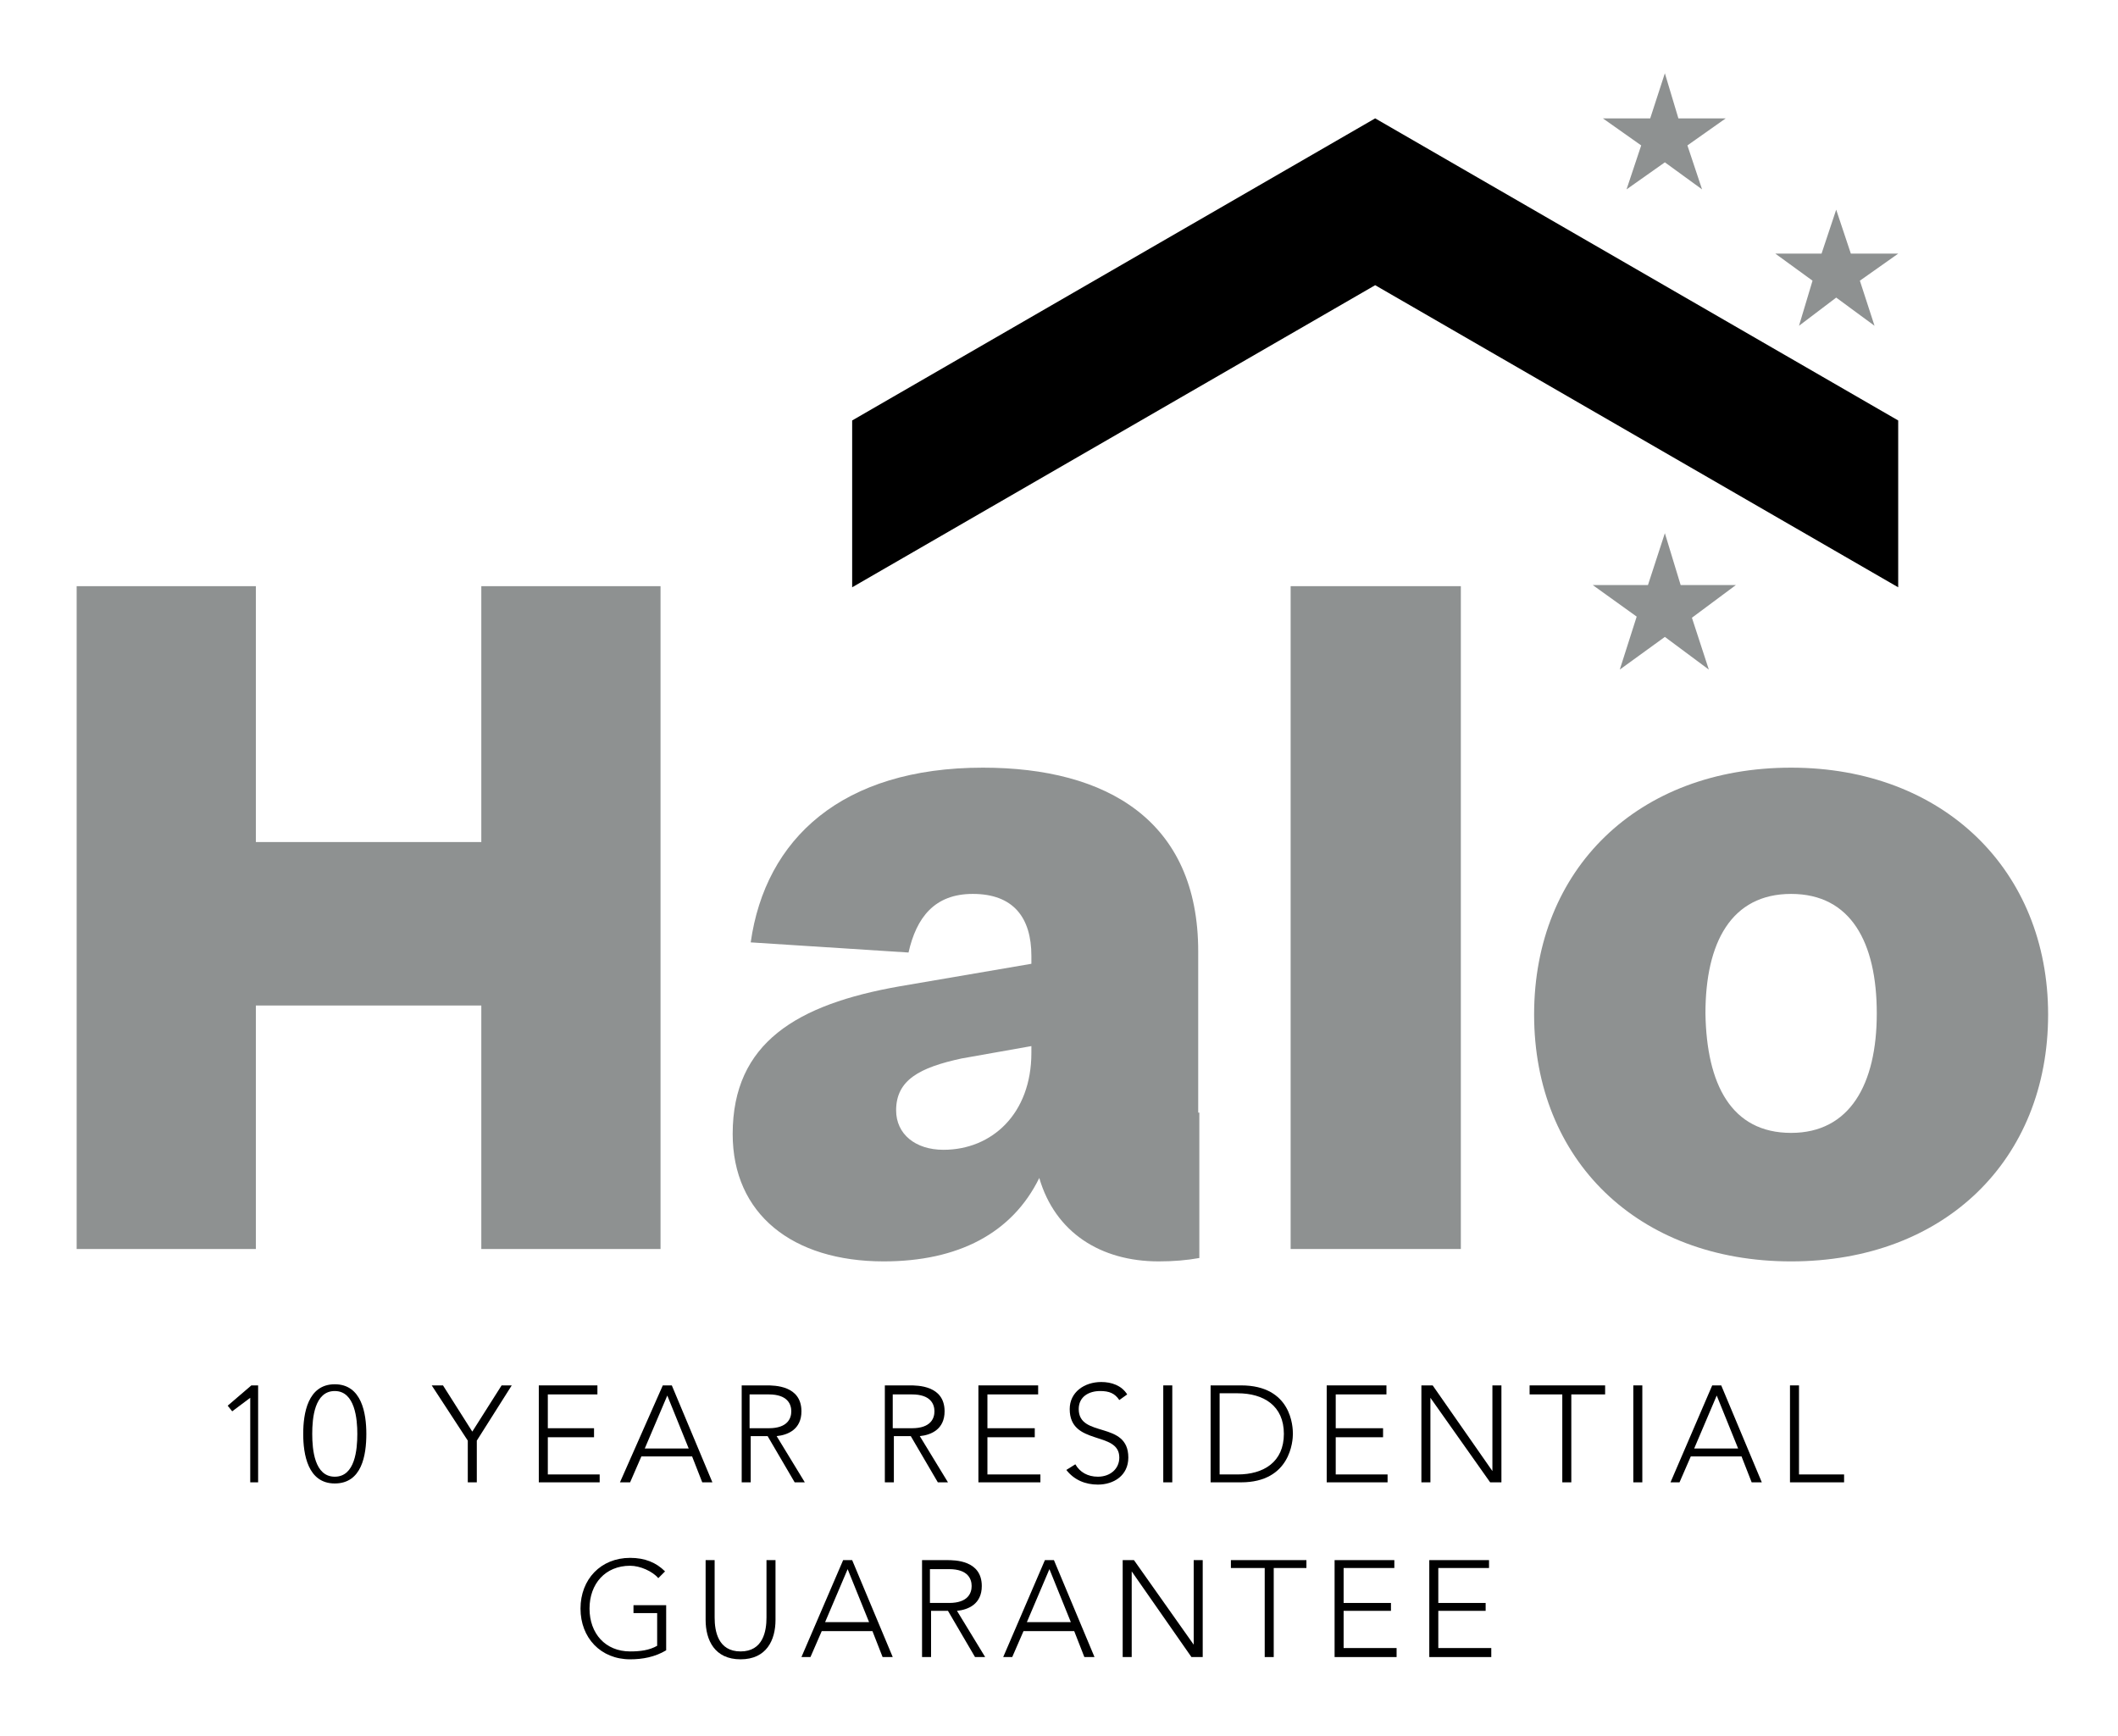 
<svg xmlns="http://www.w3.org/2000/svg" xmlns:xlink="http://www.w3.org/1999/xlink" id="Layer_1" x="0px" y="0px" width="187.9px" height="154px" viewBox="0 0 187.9 154" style="enable-background:new 0 0 187.9 154;" xml:space="preserve">
<style type="text/css">
	.st0{fill:#000;}
	.st1{clip-path:url(#SVGID_2_);fill:#000;}
	.st2{clip-path:url(#SVGID_2_);fill:#8E9191;}
	.st3{clip-path:url(#SVGID_2_);fill:#000;}
</style>
<g>
	<polygon class="st0" points="22.2,124 22.2,124 20.6,125.2 20.2,124.7 22.3,122.9 22.9,122.9 22.9,131.5 22.2,131.5  "></polygon>
	<g>
		<defs>
			<rect id="SVGID_1_" x="6.8" y="6.5" width="174.9" height="140.7"></rect>
		</defs>
		<clipPath id="SVGID_2_">
			<use xlink:href="#SVGID_1_" style="overflow:visible;"></use>
		</clipPath>
		<path class="st1" d="M29.7,122.8c2.4,0,2.8,2.6,2.8,4.4c0,1.9-0.4,4.4-2.8,4.4c-2.4,0-2.8-2.6-2.8-4.4    C26.9,125.4,27.3,122.8,29.7,122.8 M29.7,131c1.8,0,2-2.4,2-3.8c0-1.3-0.2-3.8-2-3.8c-1.8,0-2,2.4-2,3.8    C27.7,128.6,27.9,131,29.7,131"></path>
		<polygon class="st1" points="41.5,127.8 38.3,122.9 39.3,122.9 41.9,127 44.5,122.9 45.4,122.9 42.3,127.8 42.3,131.5 41.5,131.5       "></polygon>
		<polygon class="st1" points="47.8,122.9 53,122.9 53,123.7 48.6,123.7 48.6,126.7 52.7,126.7 52.7,127.5 48.6,127.5 48.6,130.8     53.2,130.8 53.2,131.5 47.8,131.5   "></polygon>
		<path class="st1" d="M58.8,122.9h0.8l3.6,8.6h-0.9l-0.9-2.3h-4.5l-1,2.3H55L58.8,122.9z M59.2,123.8l-2,4.7h3.9L59.2,123.8z"></path>
		<path class="st1" d="M65.7,122.9h2.3c0.7,0,3.1,0,3.1,2.3c0,1.6-1.2,2.1-2.2,2.2l2.5,4.1h-0.9l-2.4-4.1h-1.5v4.1h-0.8V122.9z     M66.5,126.7h1.7c1.7,0,2-0.9,2-1.5c0-0.6-0.3-1.5-2-1.5h-1.7V126.7z"></path>
		<path class="st1" d="M78.4,122.9h2.3c0.7,0,3.1,0,3.1,2.3c0,1.6-1.2,2.1-2.2,2.2l2.5,4.1h-0.9l-2.4-4.1h-1.5v4.1h-0.8V122.9z     M79.2,126.7h1.7c1.7,0,2-0.9,2-1.5c0-0.6-0.3-1.5-2-1.5h-1.7V126.7z"></path>
		<polygon class="st1" points="86.8,122.9 92.1,122.9 92.1,123.7 87.6,123.7 87.6,126.7 91.8,126.7 91.8,127.5 87.6,127.5     87.6,130.8 92.3,130.8 92.3,131.5 86.8,131.5   "></polygon>
		<path class="st1" d="M95.4,129.9c0.4,0.7,1.1,1.1,2,1.1c1.1,0,1.9-0.7,1.9-1.7c0-2.4-4.4-1-4.4-4.3c0-1.5,1.3-2.4,2.8-2.4    c0.9,0,1.8,0.3,2.3,1.1l-0.7,0.5c-0.4-0.6-0.9-0.8-1.7-0.8c-1,0-1.9,0.5-1.9,1.6c0,2.6,4.4,1,4.4,4.3c0,1.6-1.3,2.4-2.7,2.4    c-1.1,0-2.1-0.4-2.8-1.3L95.4,129.9z"></path>
		<rect x="103.2" y="122.9" class="st1" width="0.8" height="8.6"></rect>
		<path class="st1" d="M107.4,122.9h2.7c4.5,0,4.6,3.7,4.6,4.3c0,0.6-0.2,4.3-4.6,4.3h-2.7V122.9z M108.2,130.8h1.6    c2.3,0,4.1-1.1,4.1-3.6c0-2.5-1.8-3.6-4.1-3.6h-1.6V130.8z"></path>
		<polygon class="st1" points="117.7,122.9 123,122.9 123,123.7 118.5,123.7 118.5,126.7 122.7,126.7 122.7,127.5 118.5,127.5     118.5,130.8 123.1,130.8 123.1,131.5 117.7,131.5   "></polygon>
		<polygon class="st1" points="126.1,122.9 127.1,122.9 132.4,130.5 132.4,130.5 132.4,122.9 133.2,122.9 133.2,131.5 132.2,131.5     126.9,124 126.9,124 126.9,131.5 126.1,131.5   "></polygon>
		<polygon class="st1" points="138.6,123.7 135.7,123.7 135.7,122.9 142.4,122.9 142.4,123.7 139.4,123.7 139.4,131.5 138.6,131.5       "></polygon>
		<rect x="144.9" y="122.9" class="st1" width="0.8" height="8.6"></rect>
		<path class="st1" d="M151.9,122.9h0.8l3.6,8.6h-0.9l-0.9-2.3H150l-1,2.3h-0.8L151.9,122.9z M152.3,123.8l-2,4.7h3.9L152.3,123.8z"></path>
		<polygon class="st1" points="158.8,122.9 159.6,122.9 159.6,130.8 163.6,130.8 163.6,131.5 158.8,131.5   "></polygon>
		<path class="st1" d="M59.1,146.4c-1,0.6-2.1,0.8-3.2,0.8c-2.6,0-4.4-1.9-4.4-4.5c0-2.6,1.8-4.5,4.4-4.5c1.3,0,2.3,0.4,3.1,1.2    l-0.6,0.6c-0.5-0.6-1.6-1.1-2.5-1.1c-2.2,0-3.6,1.6-3.6,3.8s1.4,3.8,3.6,3.8c0.9,0,1.7-0.1,2.4-0.5v-2.9h-2.1v-0.7h2.9V146.4z"></path>
		<path class="st1" d="M68.8,143.7c0,1.8-0.8,3.5-3.1,3.5c-2.3,0-3.1-1.7-3.1-3.5v-5.3h0.8v5.1c0,1.2,0.3,3,2.3,3c2,0,2.3-1.8,2.3-3    v-5.1h0.8V143.7z"></path>
		<path class="st1" d="M74.8,138.4h0.8l3.6,8.6h-0.9l-0.9-2.3h-4.5l-1,2.3h-0.8L74.8,138.4z M75.2,139.2l-2,4.7h3.9L75.2,139.2z"></path>
		<path class="st1" d="M81.7,138.4H84c0.7,0,3.1,0,3.1,2.3c0,1.6-1.2,2.1-2.2,2.2l2.5,4.1h-0.9l-2.4-4.1h-1.5v4.1h-0.8V138.4z     M82.5,142.2h1.7c1.7,0,2-0.9,2-1.5s-0.3-1.5-2-1.5h-1.7V142.2z"></path>
		<path class="st1" d="M92.7,138.4h0.8l3.6,8.6h-0.9l-0.9-2.3h-4.5l-1,2.3H89L92.7,138.4z M93.1,139.2l-2,4.7H95L93.1,139.2z"></path>
		<polygon class="st1" points="99.6,138.4 100.6,138.4 105.9,145.9 105.9,145.9 105.9,138.4 106.7,138.4 106.7,147 105.7,147     100.4,139.4 100.4,139.4 100.4,147 99.6,147   "></polygon>
		<polygon class="st1" points="112.2,139.1 109.2,139.1 109.2,138.4 115.9,138.4 115.9,139.1 113,139.1 113,147 112.2,147   "></polygon>
		<polygon class="st1" points="118.4,138.4 123.7,138.4 123.7,139.1 119.2,139.1 119.2,142.2 123.4,142.2 123.4,142.9 119.2,142.9     119.2,146.2 123.9,146.2 123.9,147 118.4,147   "></polygon>
		<polygon class="st1" points="126.8,138.4 132.1,138.4 132.1,139.1 127.6,139.1 127.6,142.2 131.8,142.2 131.8,142.9 127.6,142.9     127.6,146.2 132.3,146.2 132.3,147 126.8,147   "></polygon>
		<polygon class="st1" points="122,10.5 75.6,37.3 75.6,52.1 122,25.3 168.4,52.1 168.4,37.3   "></polygon>
		<polygon class="st2" points="147.7,6.5 148.9,10.5 153.1,10.5 149.7,12.9 151,16.8 147.7,14.4 144.3,16.8 145.6,12.9 142.2,10.5     146.4,10.5   "></polygon>
		<polygon class="st2" points="162.9,18.6 164.2,22.5 168.4,22.5 165,24.9 166.3,28.9 162.9,26.4 159.6,28.9 160.8,24.9 157.5,22.5     161.6,22.5   "></polygon>
		<polygon class="st3" points="132.9,19.2 134,22.5 137.5,22.5 134.7,24.6 135.8,27.9 132.9,25.8 130.1,27.9 131.2,24.6 128.4,22.5     131.9,22.5   "></polygon>
		<polygon class="st2" points="147.7,47.3 149.1,51.9 154,51.9 150.1,54.8 151.6,59.4 147.7,56.5 143.7,59.4 145.2,54.7 141.3,51.9     146.2,51.9   "></polygon>
		<polygon class="st2" points="6.8,110.8 6.8,52 22.7,52 22.7,74.7 42.7,74.7 42.7,52 58.6,52 58.6,110.8 42.7,110.8 42.7,89.2     22.7,89.2 22.7,110.8   "></polygon>
		<rect x="114.5" y="52" class="st2" width="15.1" height="58.8"></rect>
		<path class="st2" d="M158.9,111.9c-13.6,0-22.8-9-22.8-21.9c0-12.9,9.2-21.9,22.8-21.9c13.5,0,22.8,9.1,22.8,21.9    C181.7,102.9,172.5,111.9,158.9,111.9 M158.9,100.5c5.2,0,7.6-4.3,7.6-10.6c0-6.3-2.3-10.6-7.6-10.6c-5.3,0-7.6,4.3-7.6,10.6    C151.4,96.2,153.6,100.5,158.9,100.5"></path>
		<path class="st2" d="M106.3,98.7c0-0.1,0-0.1,0-0.2V84.4c0-11.6-8.1-16.3-19.1-16.3c-12.5,0-19.3,6.3-20.6,15.5l14,0.9    c0.7-3.1,2.3-5.2,5.7-5.2c3.6,0,5.2,2.1,5.2,5.5v0.7l-11.7,2c-9.1,1.6-14.8,5-14.8,13.1c0,7.1,5.3,11.3,13.4,11.3    c6.6,0,11.4-2.5,13.8-7.4c1.4,4.8,5.4,7.4,10.6,7.4c1.3,0,2.5-0.1,3.6-0.3V98.7z M91.5,93.4c0,5.4-3.5,8.6-7.8,8.6    c-2.5,0-4.2-1.4-4.2-3.5c0-2.7,2.1-3.8,5.8-4.6l6.2-1.1V93.4z"></path>
	</g>
</g>
</svg>
